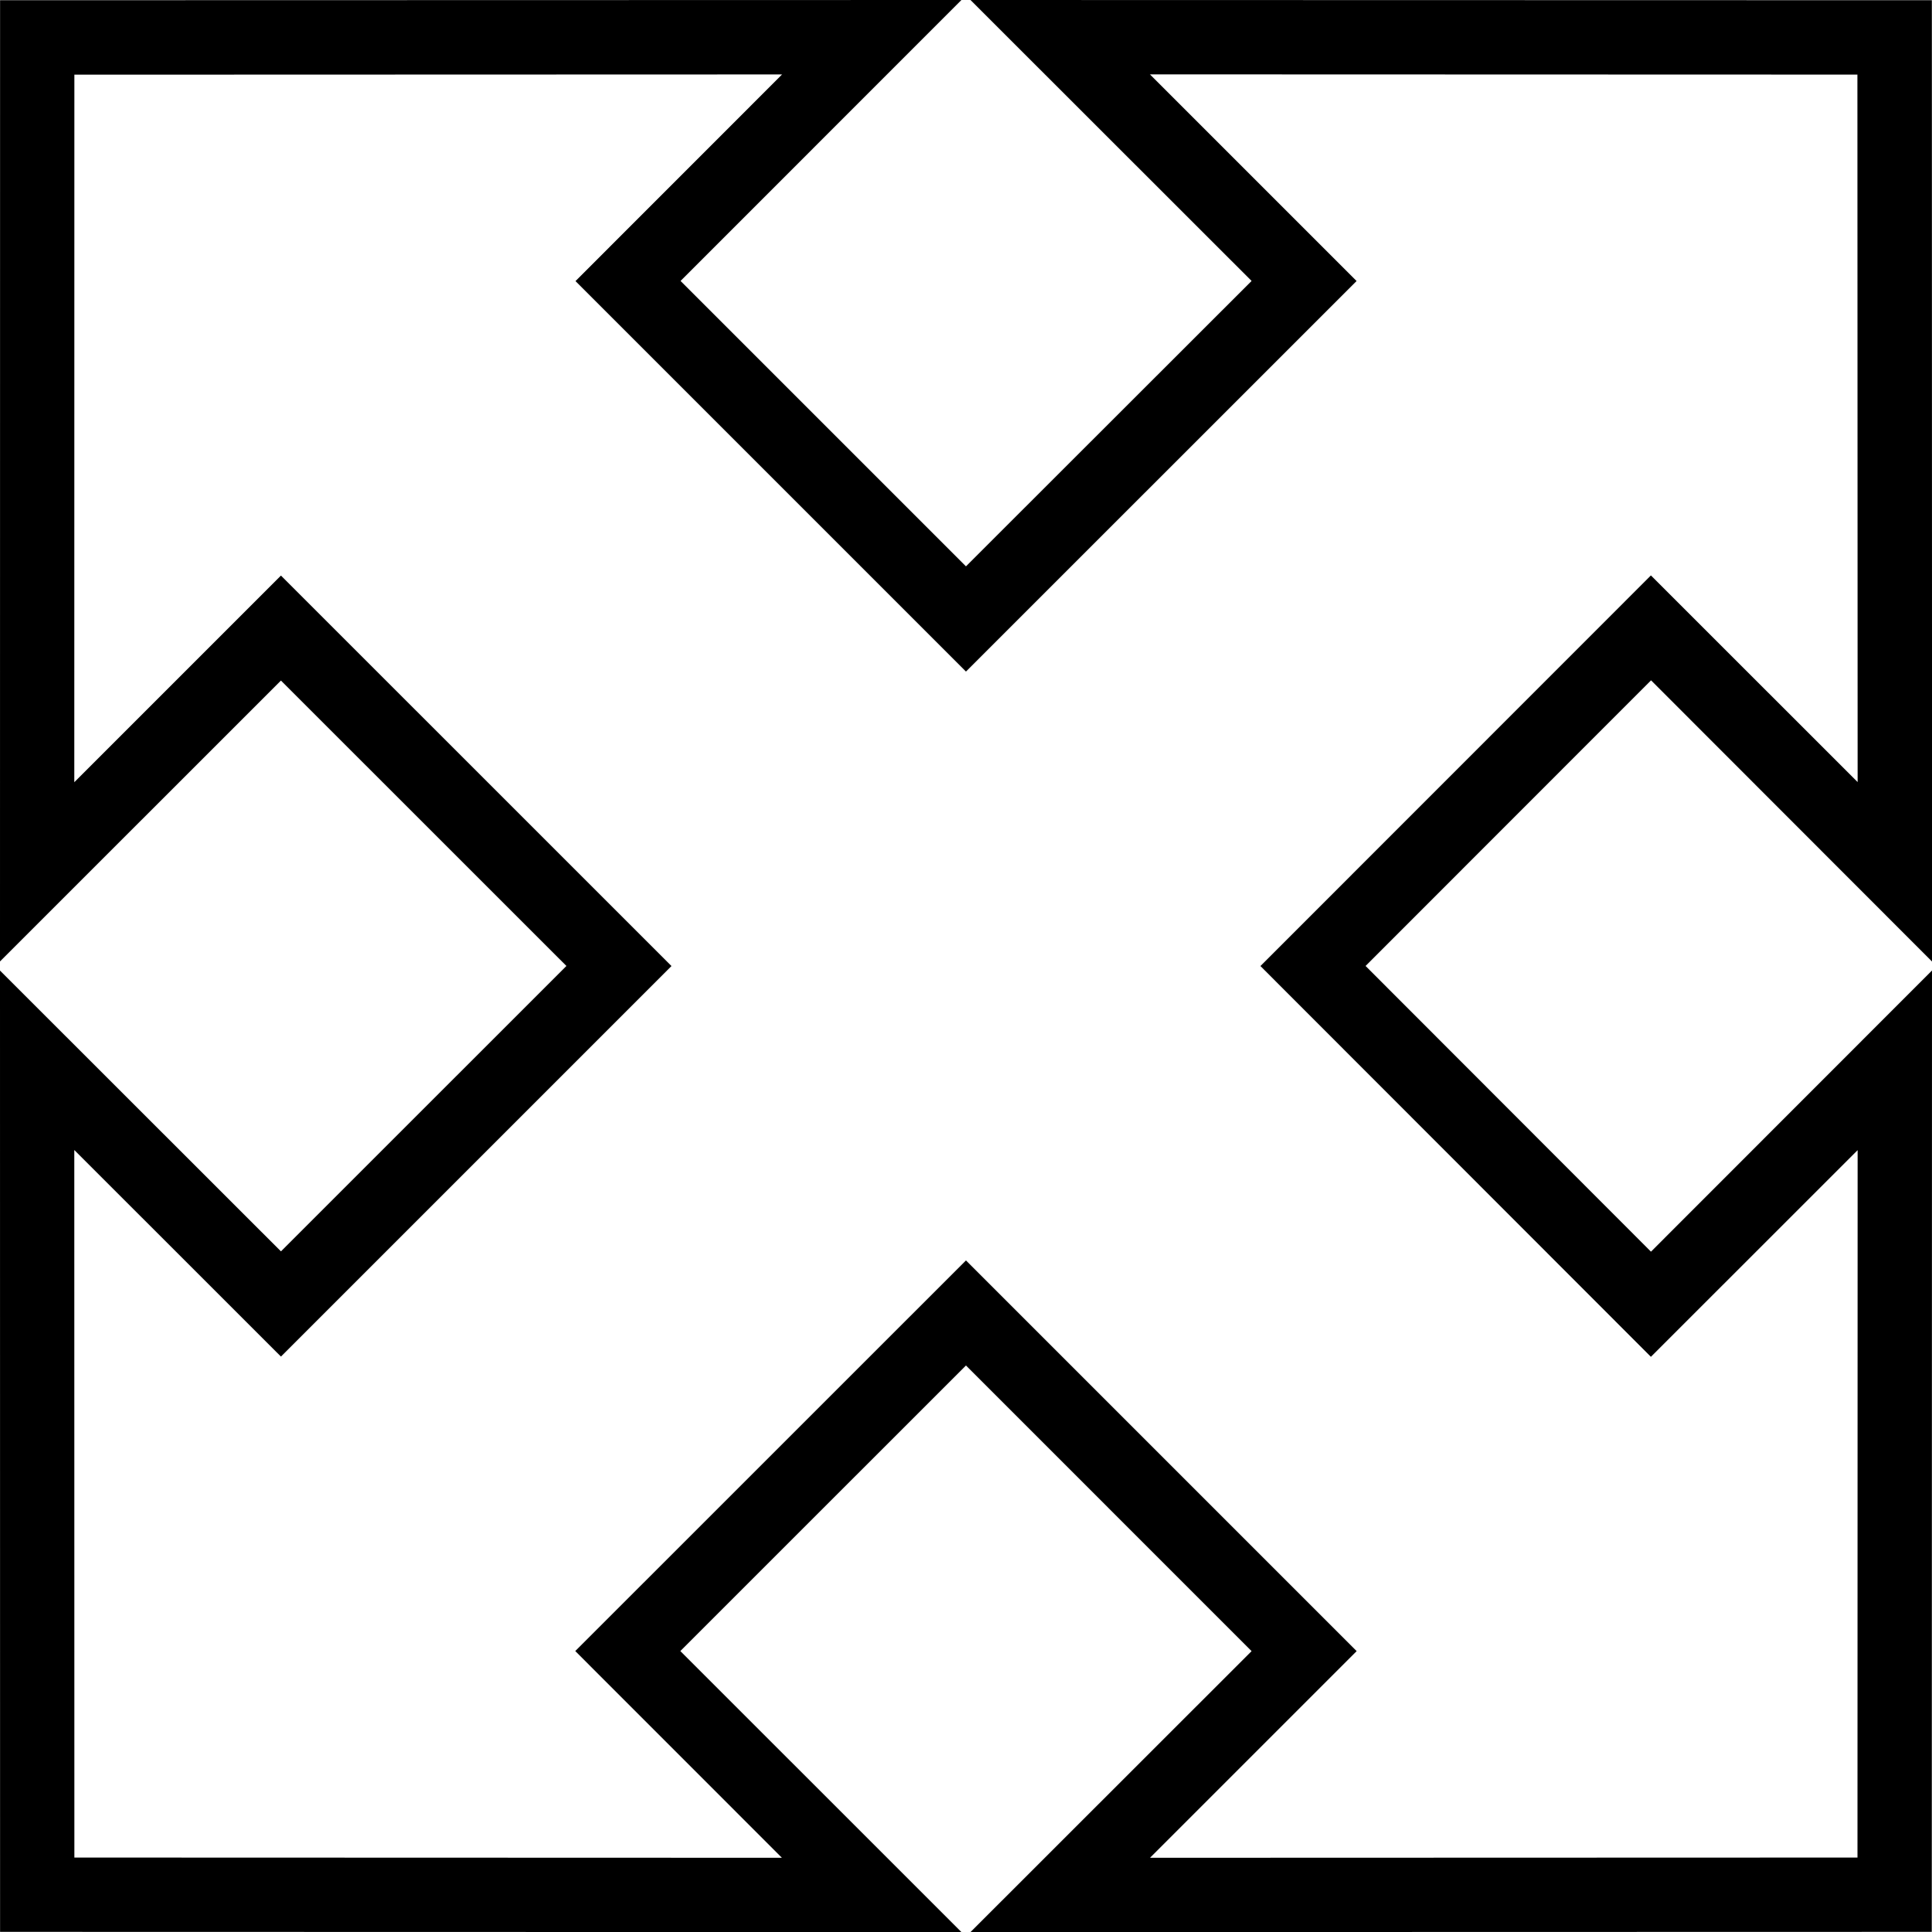 <?xml version="1.0" encoding="iso-8859-1"?>
<!-- Generator: Adobe Illustrator 16.0.4, SVG Export Plug-In . SVG Version: 6.00 Build 0)  -->
<!DOCTYPE svg PUBLIC "-//W3C//DTD SVG 1.1//EN" "http://www.w3.org/Graphics/SVG/1.1/DTD/svg11.dtd">
<svg version="1.1" id="Capa_1" xmlns="http://www.w3.org/2000/svg" xmlns:xlink="http://www.w3.org/1999/xlink" x="0px" y="0px"
	 width="26.001px" height="26.002px" viewBox="0 0 26.001 26.002" style="enable-background:new 0 0 26.001 26.002;"
	 xml:space="preserve">
<g>
	<path d="M13.061,26.002l3.783-3.781L13,18.377L9.156,22.22l3.783,3.782L0.001,25.999L0,13.062l3.781,3.779L7.623,13L3.781,9.159
		L0,12.939L0.001,0.003L12.939,0l-3.78,3.781L13,7.622l3.844-3.841L13.061,0l12.938,0.003l0.003,12.938l-3.782-3.785L18.378,13
		l3.841,3.845l3.782-3.784l-0.003,12.938L13.061,26.002z M1.001,24.999l9.522,0.003L7.742,22.22L13,16.963l5.258,5.258l-2.781,2.781
		l9.521-0.003L25,15.479l-2.782,2.781l-5.255-5.259l5.255-5.257L25,10.525l-0.003-9.521l-9.521-0.003l2.781,2.781L13,9.038
		L7.745,3.783l2.78-2.781L1.001,1.005L1,10.527l2.781-2.781l5.256,5.255l-5.256,5.256L1,15.477L1.001,24.999z"/>
</g>
<g>
</g>
<g>
</g>
<g>
</g>
<g>
</g>
<g>
</g>
<g>
</g>
<g>
</g>
<g>
</g>
<g>
</g>
<g>
</g>
<g>
</g>
<g>
</g>
<g>
</g>
<g>
</g>
<g>
</g>
</svg>
